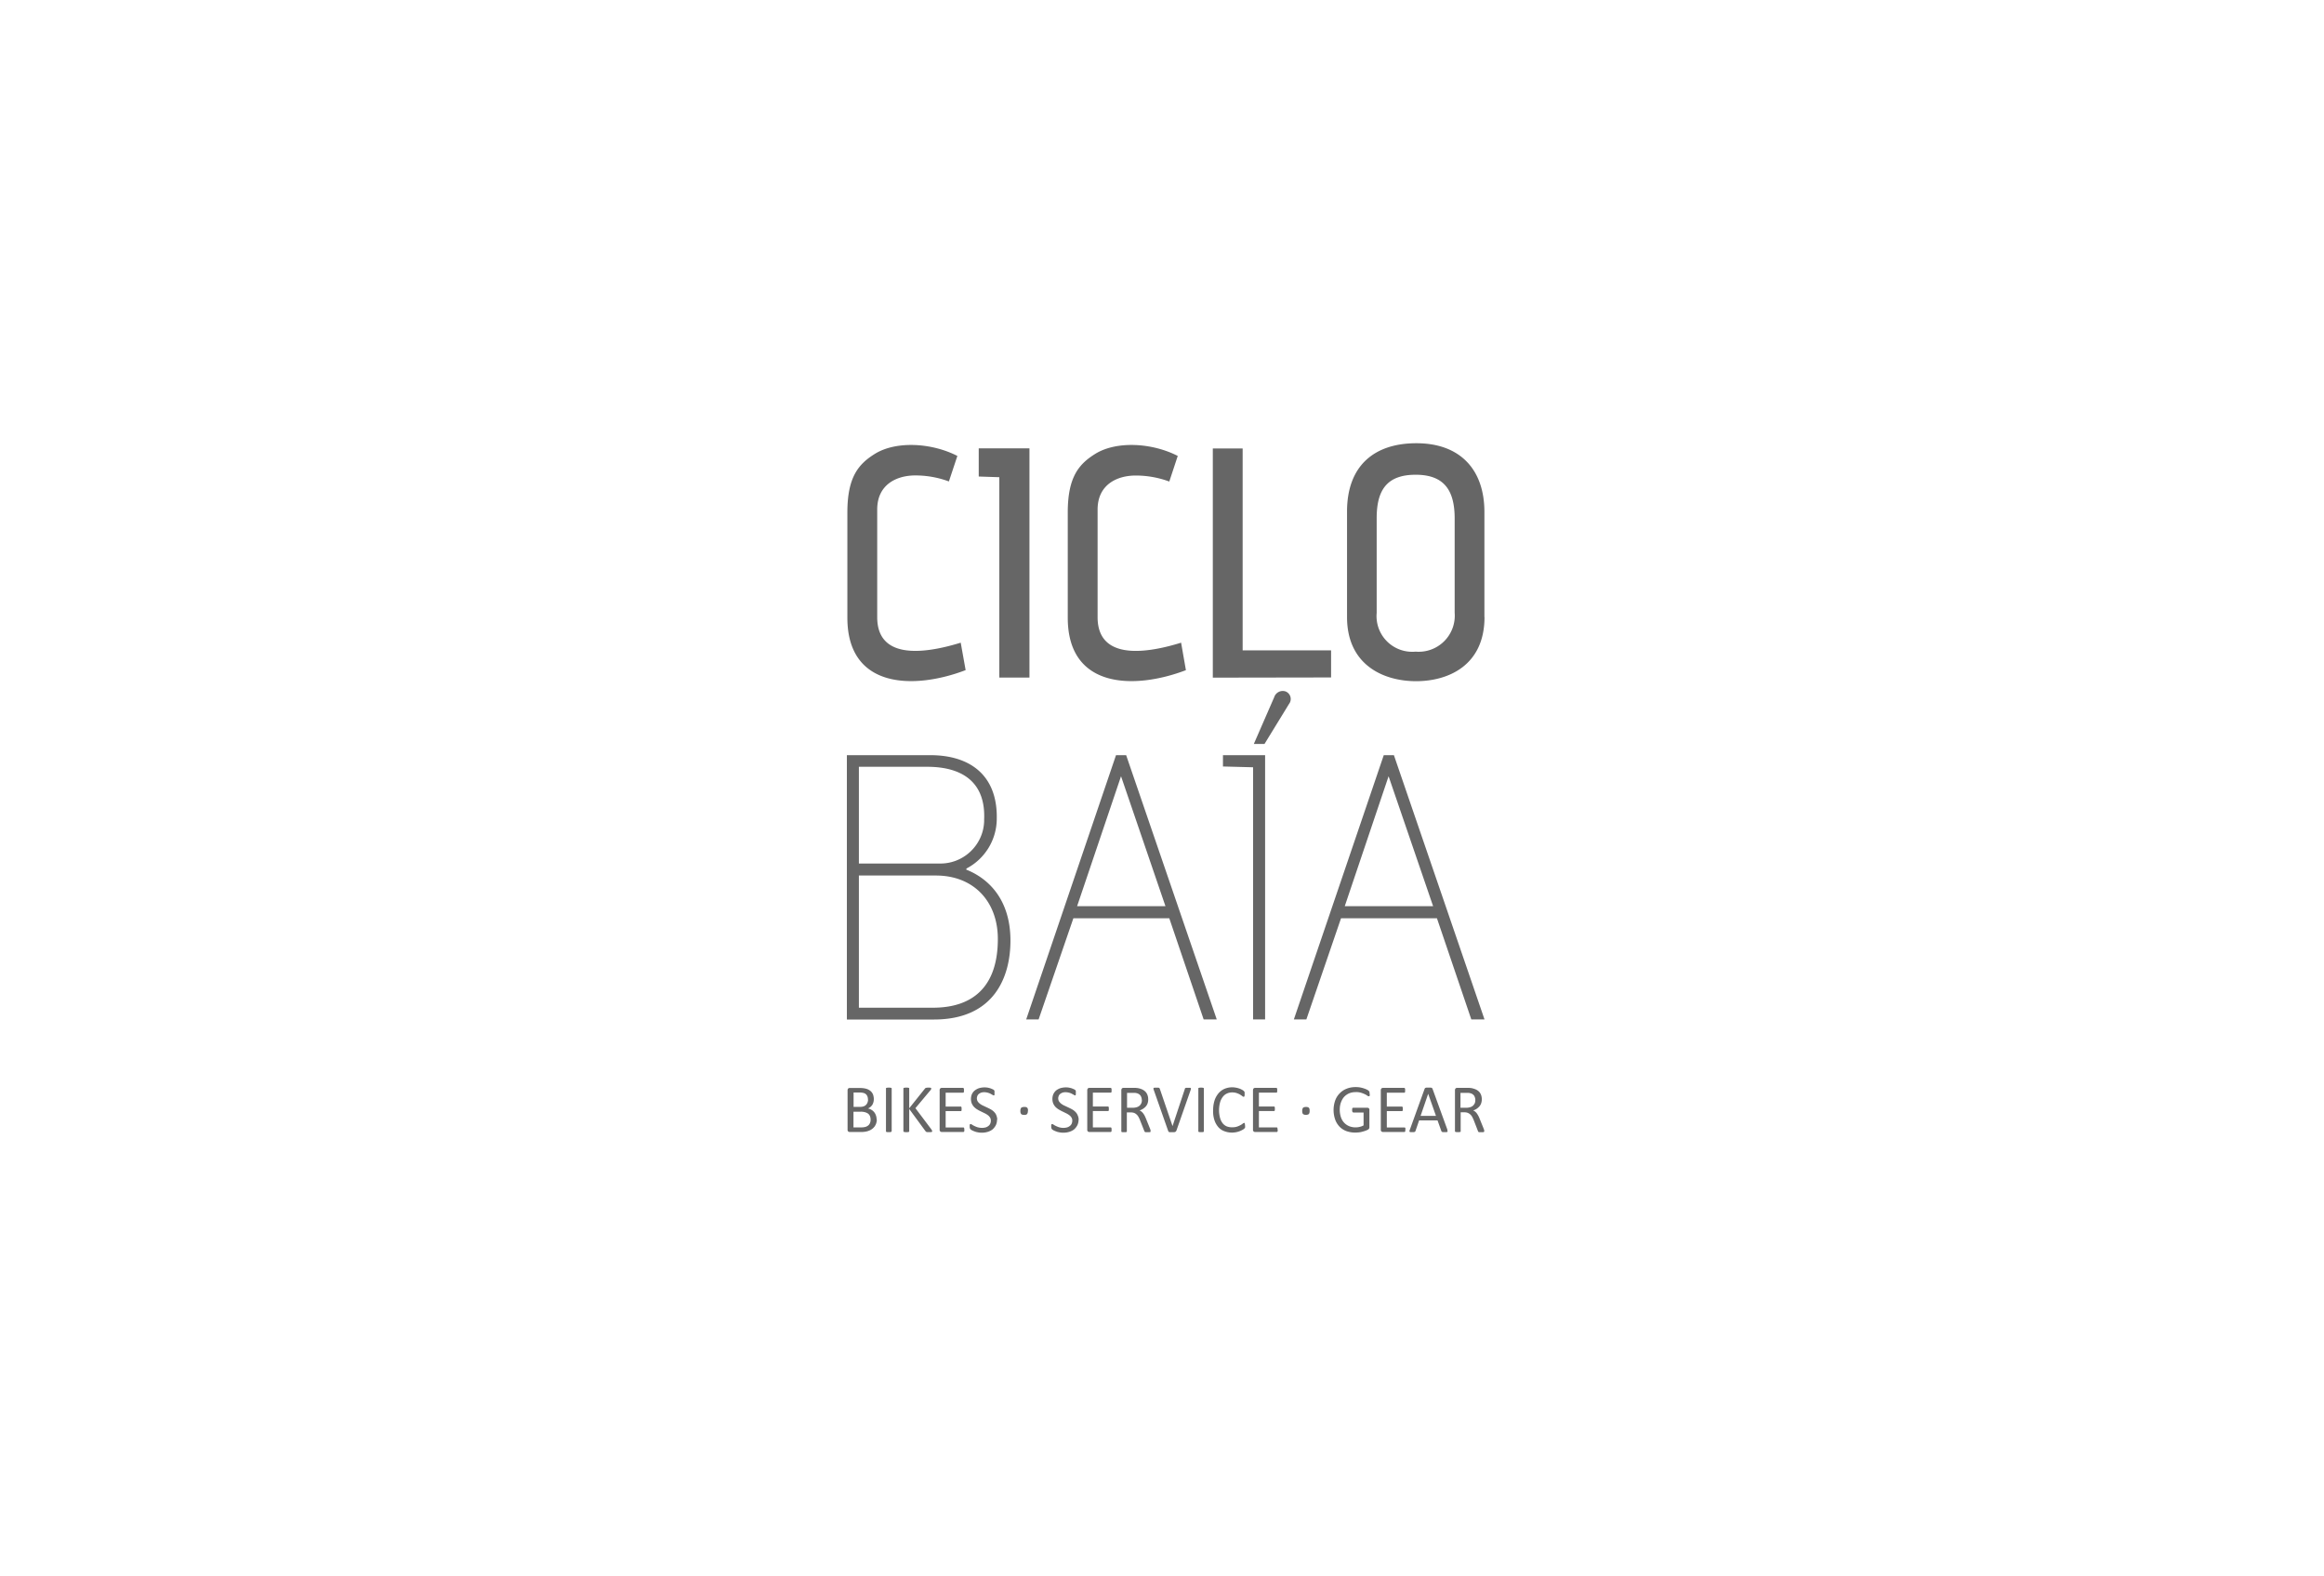 <?xml version="1.0" encoding="UTF-8"?> <svg xmlns="http://www.w3.org/2000/svg" id="Layer_1" viewBox="0 0 236 160"><defs><clipPath id="clippath"><path style="fill:none" d="M0 0h236v160H0z"></path></clipPath><style>.cls-2{fill:#666}</style></defs><g style="clip-path:url(#clippath)"><g id="a"><path class="cls-2" d="M98.05 68.04c-5.25 2-12 1.89-12-5.32V52.04c0-3.63 1.13-4.95 2.89-6.02 2.16-1.26 5.68-1.06 8.28.27l-.86 2.59a9.79 9.79 0 0 0-3.42-.61c-1.86 0-3.86.9-3.86 3.46v10.93c0 4.16 4.39 3.85 8.48 2.59l.5 2.79ZM101.48 68.8V48.45l-2.09-.07v-2.86h5.15v23.27h-3.06ZM120.43 68.04c-5.25 2-12 1.89-12-5.32V52.04c0-3.63 1.13-4.95 2.89-6.02 2.16-1.26 5.68-1.06 8.28.27l-.86 2.6a9.79 9.79 0 0 0-3.42-.61c-1.86 0-3.86.9-3.86 3.46v10.92c0 4.15 4.39 3.86 8.48 2.59l.49 2.8ZM123.16 68.8V45.53h3.03v20.5h8.98v2.75l-12 .02ZM150.75 62.65c0 4.9-3.66 6.51-6.95 6.51s-7.01-1.63-7.01-6.51V51.94c0-4.68 2.79-6.94 7.04-6.94 4.46 0 6.91 2.69 6.91 6.98v10.67Zm-3.03-10c0-2.79-1-4.45-3.96-4.45s-3.96 1.6-3.96 4.42v9.61a3.62 3.62 0 0 0 3.28 3.93c.23.02.45.02.68 0a3.666 3.666 0 0 0 3.96-3.95v-9.54ZM86 103.5V76.67h8.47c3.98 0 6.86 1.99 6.75 6.52a5.718 5.718 0 0 1-3.06 4.98l-.04.08v.04c2.22.88 4.49 2.99 4.49 7.21 0 3.64-1.61 8.01-7.78 8.01h-8.82Zm9.35-15.83c2.45.08 4.51-1.84 4.59-4.3v-.19c.15-3.64-2.07-5.33-5.79-5.33h-6.93v9.82h8.13Zm-.61 14.64c4.06 0 6.59-2.14 6.59-6.98 0-3.8-2.45-6.44-6.29-6.44h-7.82v13.42h7.52ZM122.23 103.5l-3.49-10.27H109l-3.53 10.27h-1.26l9.12-26.83h1.03l9.2 26.83h-1.34Zm-8.39-24.69L109.38 92h8.97l-4.51-13.19ZM127.25 103.5V77.9l-3.06-.08v-1.15h4.28v26.83h-1.22Zm.08-27.98 2.07-4.75a.91.91 0 0 1 1.15-.57.824.824 0 0 1 .35 1.27l-2.49 4.06h-1.07ZM149.41 103.5l-3.49-10.27h-9.74l-3.52 10.27h-1.27l9.13-26.83h1.03l9.2 26.83h-1.34Zm-8.4-24.69L136.56 92h8.97l-4.52-13.19ZM89.04 113.65c0 .13-.02.26-.06.39-.03.11-.09.21-.15.31-.07.09-.15.18-.24.25s-.2.14-.31.18c-.12.05-.24.09-.37.11-.15.03-.3.04-.45.04h-1.17c-.06 0-.11-.02-.15-.05a.228.228 0 0 1-.07-.19v-3.99c0-.07.02-.14.07-.19.04-.04.1-.05.15-.05h1.01c.22 0 .45.02.66.08.16.04.3.12.43.22.11.09.2.21.26.35.09.25.11.52.05.78-.03.09-.06.18-.11.27-.11.17-.26.3-.45.38a1 1 0 0 1 .34.13c.11.06.2.14.28.23.08.1.15.22.19.35.05.13.07.28.07.42Zm-.9-2.01c0-.1-.01-.21-.05-.31a.555.555 0 0 0-.39-.36c-.13-.04-.27-.05-.41-.05h-.61v1.46h.67c.13 0 .25-.02.37-.06.09-.04.17-.09.24-.16.06-.07.11-.15.14-.24.03-.09.05-.18.05-.27Zm.27 2.04c0-.12-.02-.24-.06-.35a.7.7 0 0 0-.19-.26c-.1-.07-.21-.12-.32-.15-.15-.04-.31-.06-.47-.05h-.7v1.59h.86c.12 0 .24-.02.36-.05.1-.03.19-.08.27-.14a.61.61 0 0 0 .18-.24c.05-.11.07-.22.07-.34ZM90.54 114.84s0 .03-.01.05c-.01.02-.03.03-.05.03-.03.01-.06.02-.09.02h-.28c-.03 0-.06-.01-.09-.02-.02 0-.04-.02-.05-.03V110.48c.01-.02.03-.03.05-.03.03-.01.07-.02.1-.02.09-.01.19-.01.28 0 .03 0 .06.01.09.02.02 0 .04.02.05.03 0 .01.02.03.01.05v4.31ZM94.66 114.84v.05c-.01.02-.03.03-.05.03-.03.01-.07.02-.1.02h-.35c-.07 0-.14-.04-.18-.1l-1.65-2.25v2.3c-.01.02-.03.03-.05.03-.03 0-.06.02-.09.02-.1.01-.19.01-.29 0-.03 0-.06-.01-.1-.02-.04-.01-.06-.04-.06-.08v-4.31s0-.03.01-.05c.01-.02.03-.03.05-.03.03-.01.06-.02.1-.02.1-.01.19-.01.29 0 .03 0 .06.01.09.02.02 0 .04.02.05.03v2.04l1.59-1.99s.03-.04.05-.05a.09.09 0 0 1 .07-.03c.03-.01.07-.02.1-.02.1-.01.2-.01.31 0 .03 0 .06.01.09.02 0 0 .02.01.02.02v.05c0 .03 0 .06-.02.09-.02.04-.05.09-.09.12l-1.49 1.78 1.61 2.14s.05.08.07.12c0 .02.02.04.02.06ZM97.93 114.69v.11c0 .03-.01.05-.03.08 0 .02-.02.03-.04.04-.02 0-.03.01-.05.01h-2.17a.27.27 0 0 1-.15-.05.228.228 0 0 1-.07-.19v-4c-.01-.07.02-.14.07-.19.04-.04.1-.05.15-.05h2.14s.04 0 .05.01c.02.01.03.03.04.04 0 .03.02.05.02.08V110.81c0 .03-.01.05-.02.08 0 .03-.04.06-.08.05h-1.76v1.41h1.56c.02.01.03.03.04.05.01.02.02.05.02.08v.22c0 .03-.01.05-.02.07 0 .02-.02.03-.04.04h-1.56v1.66h1.83c.02.01.03.03.04.04.01.02.02.05.02.08 0 .04.01.08 0 .12ZM101.25 113.67c0 .19-.04.39-.12.56-.08.16-.19.3-.32.42-.14.12-.31.2-.49.26-.2.06-.4.09-.61.09-.14 0-.28-.01-.42-.04-.12-.02-.23-.05-.35-.1-.09-.03-.17-.07-.25-.11-.05-.03-.1-.06-.14-.1a.238.238 0 0 1-.06-.11c-.02-.06-.02-.11-.02-.17v-.12c0-.03 0-.06.02-.08 0-.02.02-.03.04-.04h.05c.05 0 .1.03.14.06.07.05.15.09.23.13.11.05.22.1.33.13.15.04.3.06.46.06.12 0 .24-.02.36-.05.1-.03.19-.08.28-.15.08-.06.14-.14.18-.23.04-.1.06-.2.06-.31 0-.11-.03-.23-.09-.32a.876.876 0 0 0-.23-.24c-.1-.07-.21-.14-.32-.19l-.37-.18c-.12-.06-.25-.12-.37-.2-.12-.07-.23-.16-.32-.25-.1-.1-.17-.22-.23-.34-.06-.15-.09-.31-.09-.47 0-.17.03-.34.1-.5.07-.14.16-.27.29-.37.13-.1.28-.18.43-.23a2.017 2.017 0 0 1 .85-.06c.1.02.19.04.29.07.08.03.16.06.24.1.05.02.1.05.14.09.02.02.03.03.04.05 0 .02.01.03.01.05V111.15c0 .02-.01.04-.03.05-.01.01-.03.02-.05.01-.04 0-.08-.02-.12-.05l-.2-.11c-.09-.05-.18-.08-.28-.11-.12-.03-.24-.05-.36-.05-.11 0-.22.01-.33.05-.08.03-.16.08-.23.13-.06.06-.11.12-.14.2-.03.08-.05.16-.05.24 0 .11.03.23.09.32s.14.17.23.24c.1.07.21.14.33.19l.38.18c.13.06.25.12.38.19.12.07.23.15.33.25s.18.21.23.34c.06.14.09.29.1.44ZM104.38 112.78c.01.12-.02.23-.08.33-.09.07-.2.1-.31.08-.1.01-.21-.02-.29-.08a.483.483 0 0 1-.08-.31c-.01-.12.02-.23.08-.33.09-.06.2-.09.31-.08.11-.02.22.01.31.08.06.09.08.2.07.31ZM109.53 113.67c0 .19-.04.39-.12.56-.08.16-.19.3-.32.42-.14.12-.31.2-.49.26-.2.06-.4.09-.61.09-.14 0-.28-.01-.42-.04-.12-.02-.23-.05-.35-.1-.09-.03-.17-.07-.25-.11-.05-.03-.1-.06-.14-.1a.238.238 0 0 1-.06-.11c-.02-.06-.02-.11-.02-.17v-.12c0-.03 0-.06.02-.08 0-.02.02-.03.04-.04h.05c.05 0 .1.03.14.06.07.05.15.09.23.13.11.05.22.1.33.13a1.487 1.487 0 0 0 .81.01c.1-.03.19-.08.28-.15.08-.06.14-.14.18-.23.04-.1.06-.2.06-.31 0-.11-.03-.23-.09-.32a.876.876 0 0 0-.23-.24c-.1-.07-.21-.14-.32-.19l-.37-.18c-.13-.06-.25-.13-.37-.2s-.23-.16-.32-.25c-.1-.1-.17-.22-.23-.34-.06-.15-.09-.31-.09-.47 0-.17.03-.34.1-.5.07-.14.16-.27.28-.37.13-.1.28-.18.43-.23a2.017 2.017 0 0 1 .85-.06c.1.02.19.04.29.07.08.03.16.06.24.1.05.02.1.05.14.09.02.02.03.03.04.05 0 .02.01.03.01.05V111.07s0 .05-.01.08c0 .02-.01.04-.03.05-.01.01-.03.02-.04.01-.04 0-.08-.02-.12-.05l-.2-.11c-.09-.05-.18-.08-.28-.11-.12-.03-.24-.05-.36-.05-.11 0-.22.01-.33.05-.08.03-.16.08-.23.13-.06.06-.11.12-.14.2-.03.08-.05.16-.05.24 0 .11.03.23.09.32s.14.17.23.24c.1.07.21.14.33.19l.38.18c.13.06.25.12.38.19.12.07.23.15.33.25s.18.21.23.34c.07.14.1.29.11.44ZM112.88 114.69v.11c0 .03-.01.05-.02.08-.01.02-.02.03-.04.04-.02 0-.03.02-.05.01h-2.14c-.06 0-.11-.02-.15-.05a.228.228 0 0 1-.07-.19v-4c0-.07.02-.14.07-.19.04-.04.1-.05.15-.05h2.14s.03 0 .05.01c.02.01.03.03.04.04 0 .03.02.05.02.08V110.81c0 .03-.01.05-.02.08 0 .02-.02.03-.04.04h-1.84v1.41h1.56c.02.01.03.03.04.05.01.02.02.05.02.08v.22c0 .03 0 .05-.02.07 0 .02-.02.03-.04.04h-1.56v1.66h1.83c.02.01.03.03.04.04.01.02.02.05.03.08v.12ZM116.85 114.84v.05c0 .02-.03.03-.05.04-.03.01-.07.02-.1.02h-.32c-.03 0-.06 0-.09-.02-.02 0-.04-.02-.06-.04-.01-.02-.02-.05-.03-.07l-.42-1.06c-.04-.11-.09-.22-.15-.33a.966.966 0 0 0-.19-.26.852.852 0 0 0-.25-.17 1.03 1.03 0 0 0-.35-.06h-.41v1.96c-.01.02-.03.03-.05.03-.03.01-.06.02-.09.02h-.28c-.03 0-.06-.01-.09-.02-.02 0-.04-.02-.05-.03v-4.21c0-.07.02-.14.07-.19.04-.04.1-.05.15-.05h1.24l.2.02c.16.03.31.07.46.14.13.06.24.14.34.24.09.1.16.22.2.34.05.14.07.28.07.43 0 .14-.02.27-.06.4-.04.11-.1.22-.18.31-.08.09-.17.17-.28.24-.11.07-.23.13-.36.17.07.03.14.07.2.12.06.05.12.11.17.18.06.08.11.16.15.24.05.09.09.19.14.31l.4.99c.03.08.05.14.06.18 0 .03 0 .07-.02.1h.02Zm-.9-3.14c0-.16-.04-.31-.12-.45a.68.68 0 0 0-.39-.26.693.693 0 0 0-.2-.03h-.79v1.51h.58c.14 0 .28-.02.41-.06.11-.03.21-.09.29-.16.07-.07.13-.15.17-.24.04-.1.06-.21.06-.31ZM119.43 114.83s-.02.04-.04.06c-.02.02-.04.03-.07.04-.04.01-.07.02-.11.02H118.74l-.05-.04c-.01 0-.02-.02-.03-.03a.219.219 0 0 1-.03-.05l-1.47-4.18s-.03-.08-.03-.12c0-.03 0-.05.03-.07.03-.02.06-.03.1-.03h.35s.06 0 .09.02c.02 0 .03.02.05.04l.03.06 1.29 3.78 1.25-3.77s.01-.04.02-.06c0-.02.03-.03.05-.04.03-.01.07-.02.1-.02h.34c.03 0 .06.01.09.03.02.02.02.05.02.07 0 .04-.02.08-.03.12l-1.46 4.17ZM122.25 114.84v.05c-.01.02-.03.03-.05.03-.03.01-.06.02-.09.02h-.28c-.03 0-.06-.01-.09-.02-.02 0-.04-.02-.05-.03V110.48c.01-.02.03-.03.05-.03.03-.01.06-.02.09-.02.09-.01.19-.01.28 0 .03 0 .06.01.09.02.02 0 .04.02.05.03V114.84ZM126.44 114.29v.17s-.01.04-.02.05c-.01.02-.03.04-.05.06-.04.04-.09.08-.14.11-.09.05-.18.1-.28.14-.12.05-.25.09-.38.12-.15.03-.31.05-.47.05-.27 0-.54-.05-.79-.15-.24-.09-.45-.24-.61-.43-.17-.21-.3-.44-.38-.7-.1-.31-.14-.64-.13-.96 0-.34.04-.68.14-1 .08-.27.22-.52.4-.74.17-.2.38-.36.61-.46a2.006 2.006 0 0 1 1.18-.12c.12.02.23.05.34.09.1.03.19.08.28.13a.657.657 0 0 1 .23.19c0 .02.02.04.02.06v.31s-.01.06-.02.08c0 .02-.02.04-.03.05-.01 0-.03.02-.05.01-.05 0-.1-.03-.14-.07-.07-.05-.15-.1-.22-.15-.11-.06-.22-.11-.34-.15-.15-.05-.31-.07-.47-.07-.19 0-.37.04-.54.12-.17.08-.31.2-.42.35-.12.17-.22.36-.27.57-.13.5-.13 1.03 0 1.53.05.2.14.39.26.55.11.14.26.26.43.33.19.07.38.1.58.09.16 0 .32-.02.47-.07.12-.04.23-.09.34-.15.1-.05.17-.1.23-.15.04-.04.09-.06.14-.07h.04c.01 0 .02.02.03.04v.08c.02.05.03.1.02.15ZM129.75 114.69v.11c0 .03-.01.05-.02.08-.01.02-.03.03-.04.04-.01 0-.03.02-.05.01h-2.18a.27.27 0 0 1-.15-.05.228.228 0 0 1-.07-.19v-4c0-.07.02-.14.07-.19.04-.04.1-.05.15-.05h2.14s.04 0 .05.01c.01.01.03.03.03.04.01.03.02.05.02.08V110.81c0 .03-.01.05-.02.08 0 .02-.02.03-.03.04h-1.81v1.41h1.56c.02.01.03.03.04.05.01.02.02.05.02.08v.22c0 .03-.01.05-.02.07 0 .02-.02.03-.04.04h-1.56v1.66h1.83c.02.01.03.03.04.04.01.02.02.05.02.08 0 .04.01.08.01.12ZM132.99 112.78c.01.11-.01.23-.08.33-.18.11-.41.11-.59 0a.483.483 0 0 1-.08-.31c-.01-.12.02-.23.08-.33.09-.06.2-.09.31-.08.1-.01.21.02.29.08.06.09.08.2.07.31ZM139.1 111.05v.12c0 .03 0 .06-.02.08 0 .02-.02.04-.04.05h-.05c-.05 0-.1-.03-.14-.06a1.35 1.35 0 0 0-.26-.15 3.12 3.12 0 0 0-.39-.15c-.18-.05-.36-.07-.54-.06-.23 0-.46.04-.67.13-.2.09-.38.22-.52.38-.14.17-.24.36-.31.57-.08.23-.11.47-.11.71 0 .26.04.52.12.76.07.21.18.4.33.56.14.15.32.27.51.35a1.771 1.771 0 0 0 1.06.07c.14-.03.27-.08.4-.15v-1.31h-1.04s-.07-.02-.09-.06c-.02-.06-.04-.12-.03-.18v-.11s.01-.05.02-.08c0-.02.02-.03.04-.04.01 0 .03-.02.05-.01h1.43s.05 0 .08.01c.03 0 .05.02.07.04.02.02.04.05.05.08.01.04.02.07.01.11v1.71c0 .05 0 .11-.03.16s-.08.09-.13.12c-.08.04-.17.08-.26.11-.11.04-.22.07-.33.1-.11.03-.23.05-.34.06-.11.01-.23.02-.35.02-.31 0-.62-.05-.92-.16-.26-.1-.5-.26-.69-.46-.19-.21-.34-.45-.43-.72-.21-.62-.21-1.28 0-1.9.1-.28.25-.53.46-.74.2-.21.44-.37.7-.47.29-.12.6-.17.92-.17.16 0 .32.01.48.04.14.03.27.06.4.11.11.03.21.08.31.13.06.03.11.07.16.12.03.03.05.06.06.1.01.06.01.12 0 .18ZM142.71 114.69v.11c0 .03-.01.05-.02.08-.01.02-.02.03-.04.04-.02 0-.03.01-.05.01h-2.16a.27.27 0 0 1-.15-.05.228.228 0 0 1-.07-.19v-4c0-.07.02-.14.07-.19.04-.03.1-.05.15-.05h2.14s.04 0 .05.01c.02.01.03.03.04.04 0 .03.02.05.02.08V110.81c0 .03-.01.05-.02.08 0 .03-.04.06-.08.05h-1.76v1.41h1.56c.02.01.03.03.04.05.01.02.02.05.02.08v.22c0 .03-.01.05-.02.07-.01.02-.02.03-.04.04h-1.56v1.66h1.83c.02.01.03.03.04.04.01.02.02.05.02.08 0 .04-.01.08 0 .12ZM146.97 114.72l.03.12c0 .03 0 .05-.02.07-.03.02-.06.03-.09.03h-.34s-.07 0-.1-.02c-.02 0-.04-.02-.05-.03-.01-.02-.02-.04-.03-.05l-.39-1.09h-1.87l-.37 1.08s-.02.04-.03.05c-.01.02-.03.03-.05.04-.03.01-.06.02-.1.02h-.32c-.03 0-.06-.01-.09-.03-.02-.02-.03-.04-.02-.07 0-.04.01-.08.03-.12l1.51-4.18s.02-.04.04-.06c.02-.02.04-.03.07-.04.04-.01.07-.02.11-.02h.35s.08 0 .12.02c.03 0 .05.02.07.04.02.02.03.04.04.06l1.52 4.18Zm-1.94-3.67-.77 2.24h1.56l-.79-2.24ZM150.72 114.84v.05c0 .02-.03.03-.05.04-.03.01-.06.02-.1.02h-.32c-.03 0-.06 0-.09-.02-.02 0-.04-.02-.05-.04-.01-.02-.03-.05-.03-.07l-.41-1.06c-.05-.12-.1-.23-.15-.33a.966.966 0 0 0-.19-.26.842.842 0 0 0-.6-.24h-.4v1.96c-.01.02-.03.03-.05.03-.03.01-.06.02-.09.02h-.28c-.03 0-.06-.01-.1-.02-.02 0-.03-.02-.05-.03-.01-.01-.02-.03-.01-.05v-4.15c0-.07.02-.14.07-.19.04-.04.1-.05.15-.05h1.24l.2.02c.16.03.31.08.46.14.13.06.24.14.34.24.09.1.16.22.2.34.09.27.09.56 0 .83-.04.11-.1.22-.18.31-.08.09-.17.17-.27.24-.11.07-.23.13-.36.17.07.03.14.07.2.12.06.05.12.11.17.18.06.08.1.16.15.24.05.1.1.2.14.31l.4.99c.03.08.05.14.06.18v.1h.01Zm-.9-3.14c0-.16-.04-.31-.12-.45a.673.673 0 0 0-.4-.26.693.693 0 0 0-.2-.03h-.79v1.51h.58c.14 0 .28-.02.41-.06.11-.03.21-.09.29-.16.07-.07.13-.15.17-.24.04-.1.06-.21.05-.31Z"></path></g></g></svg> 